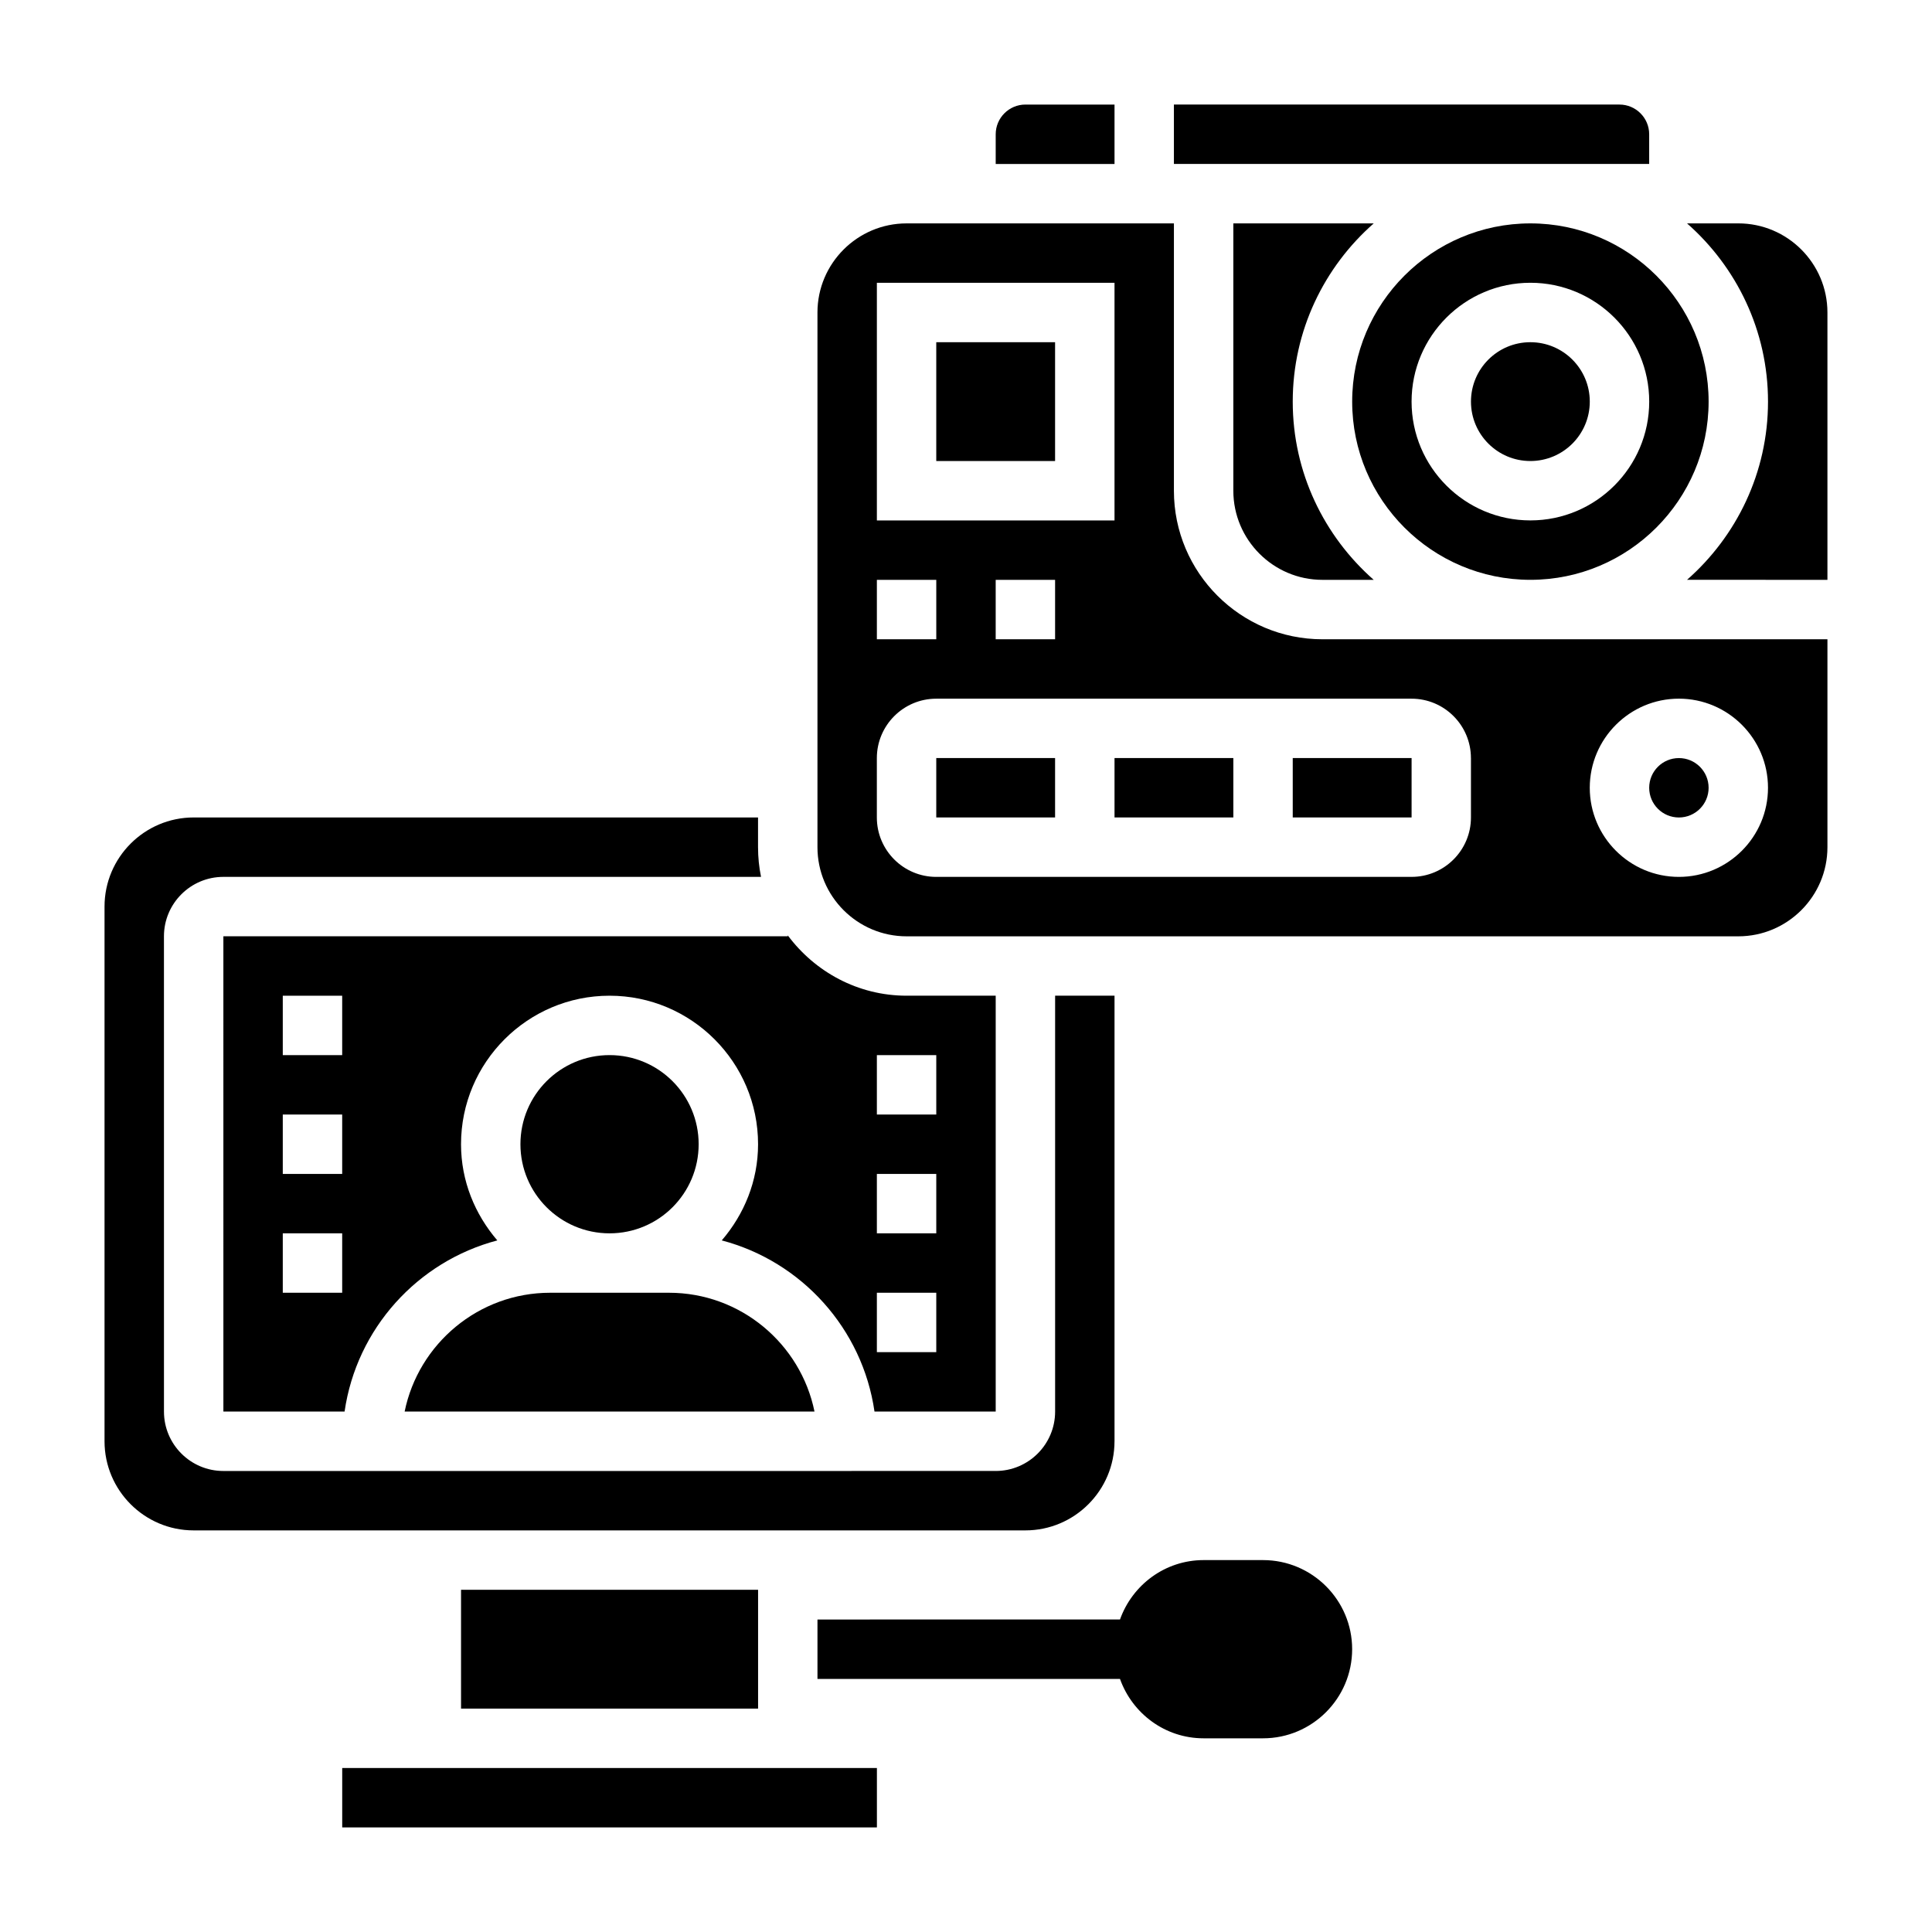 <?xml version="1.0" encoding="UTF-8"?>
<!-- Uploaded to: ICON Repo, www.svgrepo.com, Generator: ICON Repo Mixer Tools -->
<svg fill="#000000" width="800px" height="800px" version="1.1" viewBox="144 144 512 512" xmlns="http://www.w3.org/2000/svg">
 <g>
  <path d="m478.72 557.44h-15.742c-10.25 0-18.91 6.606-22.168 15.742l-80.172 0.004v15.742h80.168c3.258 9.141 11.918 15.742 22.168 15.742h15.742c13.02 0 23.617-10.598 23.617-23.617 0.004-13.016-10.594-23.613-23.613-23.613z"/>
  <path d="m251.23 518.08h108.62c-3.66-17.941-19.555-31.488-38.566-31.488h-31.488c-19 0-34.902 13.547-38.562 31.488z"/>
  <path d="m329.15 447.23c0 13.043-10.57 23.617-23.613 23.617-13.043 0-23.617-10.574-23.617-23.617s10.574-23.617 23.617-23.617c13.043 0 23.613 10.574 23.613 23.617"/>
  <path d="m234.69 612.54h141.7v15.742h-141.7z"/>
  <path d="m439.36 525.95v-118.08h-15.742v110.21c0 8.684-7.062 15.742-15.742 15.742l-204.68 0.004c-8.684 0-15.742-7.062-15.742-15.742l-0.004-125.96c0-8.684 7.062-15.742 15.742-15.742h142.49c-0.52-2.543-0.793-5.18-0.793-7.871v-7.871l-149.57-0.004c-13.02 0-23.617 10.598-23.617 23.617v141.7c0 13.02 10.598 23.617 23.617 23.617h220.42c13.02 0 23.617-10.594 23.617-23.617z"/>
  <path d="m266.18 565.31h78.719v31.488h-78.719z"/>
  <path d="m581.05 179.58c0-4.336-3.535-7.871-7.871-7.871h-118.08v15.742h125.95z"/>
  <path d="m565.31 250.43c0 8.695-7.051 15.746-15.746 15.746-8.695 0-15.742-7.051-15.742-15.746 0-8.695 7.047-15.742 15.742-15.742 8.695 0 15.746 7.047 15.746 15.742"/>
  <path d="m508.05 203.2h-37.203v70.848c0 13.02 10.598 23.617 23.617 23.617h13.586c-13.125-11.551-21.461-28.418-21.461-47.234 0-18.812 8.336-35.684 21.461-47.23z"/>
  <path d="m439.36 171.71h-23.617c-4.336 0-7.871 3.535-7.871 7.871v7.871h31.488z"/>
  <path d="m203.2 518.08h32.117c3.172-21.996 19.34-39.793 40.477-45.359-5.91-6.887-9.617-15.719-9.617-25.488 0-21.703 17.656-39.359 39.359-39.359s39.359 17.656 39.359 39.359c0 9.77-3.707 18.602-9.621 25.488 21.137 5.566 37.305 23.363 40.477 45.359h32.121v-110.21h-23.617c-12.918 0-24.309-6.344-31.488-15.988v0.242h-149.57zm173.18-94.465h15.742v15.742h-15.742zm0 31.488h15.742v15.742h-15.742zm0 31.488h15.742v15.742h-15.742zm-157.44-78.719h15.742v15.742h-15.742zm0 31.488h15.742v15.742h-15.742zm0 31.488h15.742v15.742h-15.742z"/>
  <path d="m392.12 234.69h31.488v31.488h-31.488z"/>
  <path d="m549.57 297.66c26.047 0 47.23-21.184 47.23-47.23s-21.184-47.23-47.23-47.23-47.23 21.184-47.23 47.23 21.184 47.23 47.23 47.23zm0-78.723c17.367 0 31.488 14.121 31.488 31.488 0 17.367-14.121 31.488-31.488 31.488-17.367 0-31.488-14.121-31.488-31.488 0-17.367 14.125-31.488 31.488-31.488z"/>
  <path d="m486.59 344.89h31.496v15.742h-31.496z"/>
  <path d="m392.12 344.89h31.488v15.742h-31.488z"/>
  <path d="m455.1 274.05v-70.848h-70.848c-13.02 0-23.617 10.598-23.617 23.617v141.7c0 13.02 10.598 23.617 23.617 23.617h220.42c13.02 0 23.617-10.598 23.617-23.617v-55.105h-133.83c-21.703 0-39.359-17.656-39.359-39.359zm-78.719-55.105h62.977v62.977h-62.977zm47.23 78.723v15.742h-15.742v-15.742zm-47.23 0h15.742v15.742h-15.742zm212.54 31.484c13.02 0 23.617 10.598 23.617 23.617s-10.598 23.617-23.617 23.617-23.617-10.598-23.617-23.617c0.004-13.02 10.598-23.617 23.617-23.617zm-55.102 15.746v15.742c0 8.684-7.062 15.742-15.742 15.742l-125.96 0.004c-8.684 0-15.742-7.062-15.742-15.742v-15.742c0-8.684 7.062-15.742 15.742-15.742h125.95c8.684-0.008 15.746 7.055 15.746 15.738z"/>
  <path d="m604.67 203.2h-13.586c13.121 11.547 21.457 28.418 21.457 47.23s-8.336 35.684-21.461 47.23l37.207 0.004v-70.848c0-13.023-10.598-23.617-23.617-23.617z"/>
  <path d="m439.36 344.89h31.488v15.742h-31.488z"/>
  <path d="m596.8 352.77c0 4.348-3.527 7.871-7.875 7.871-4.348 0-7.871-3.523-7.871-7.871s3.523-7.871 7.871-7.871c4.348 0 7.875 3.523 7.875 7.871"/>
 </g>
</svg>